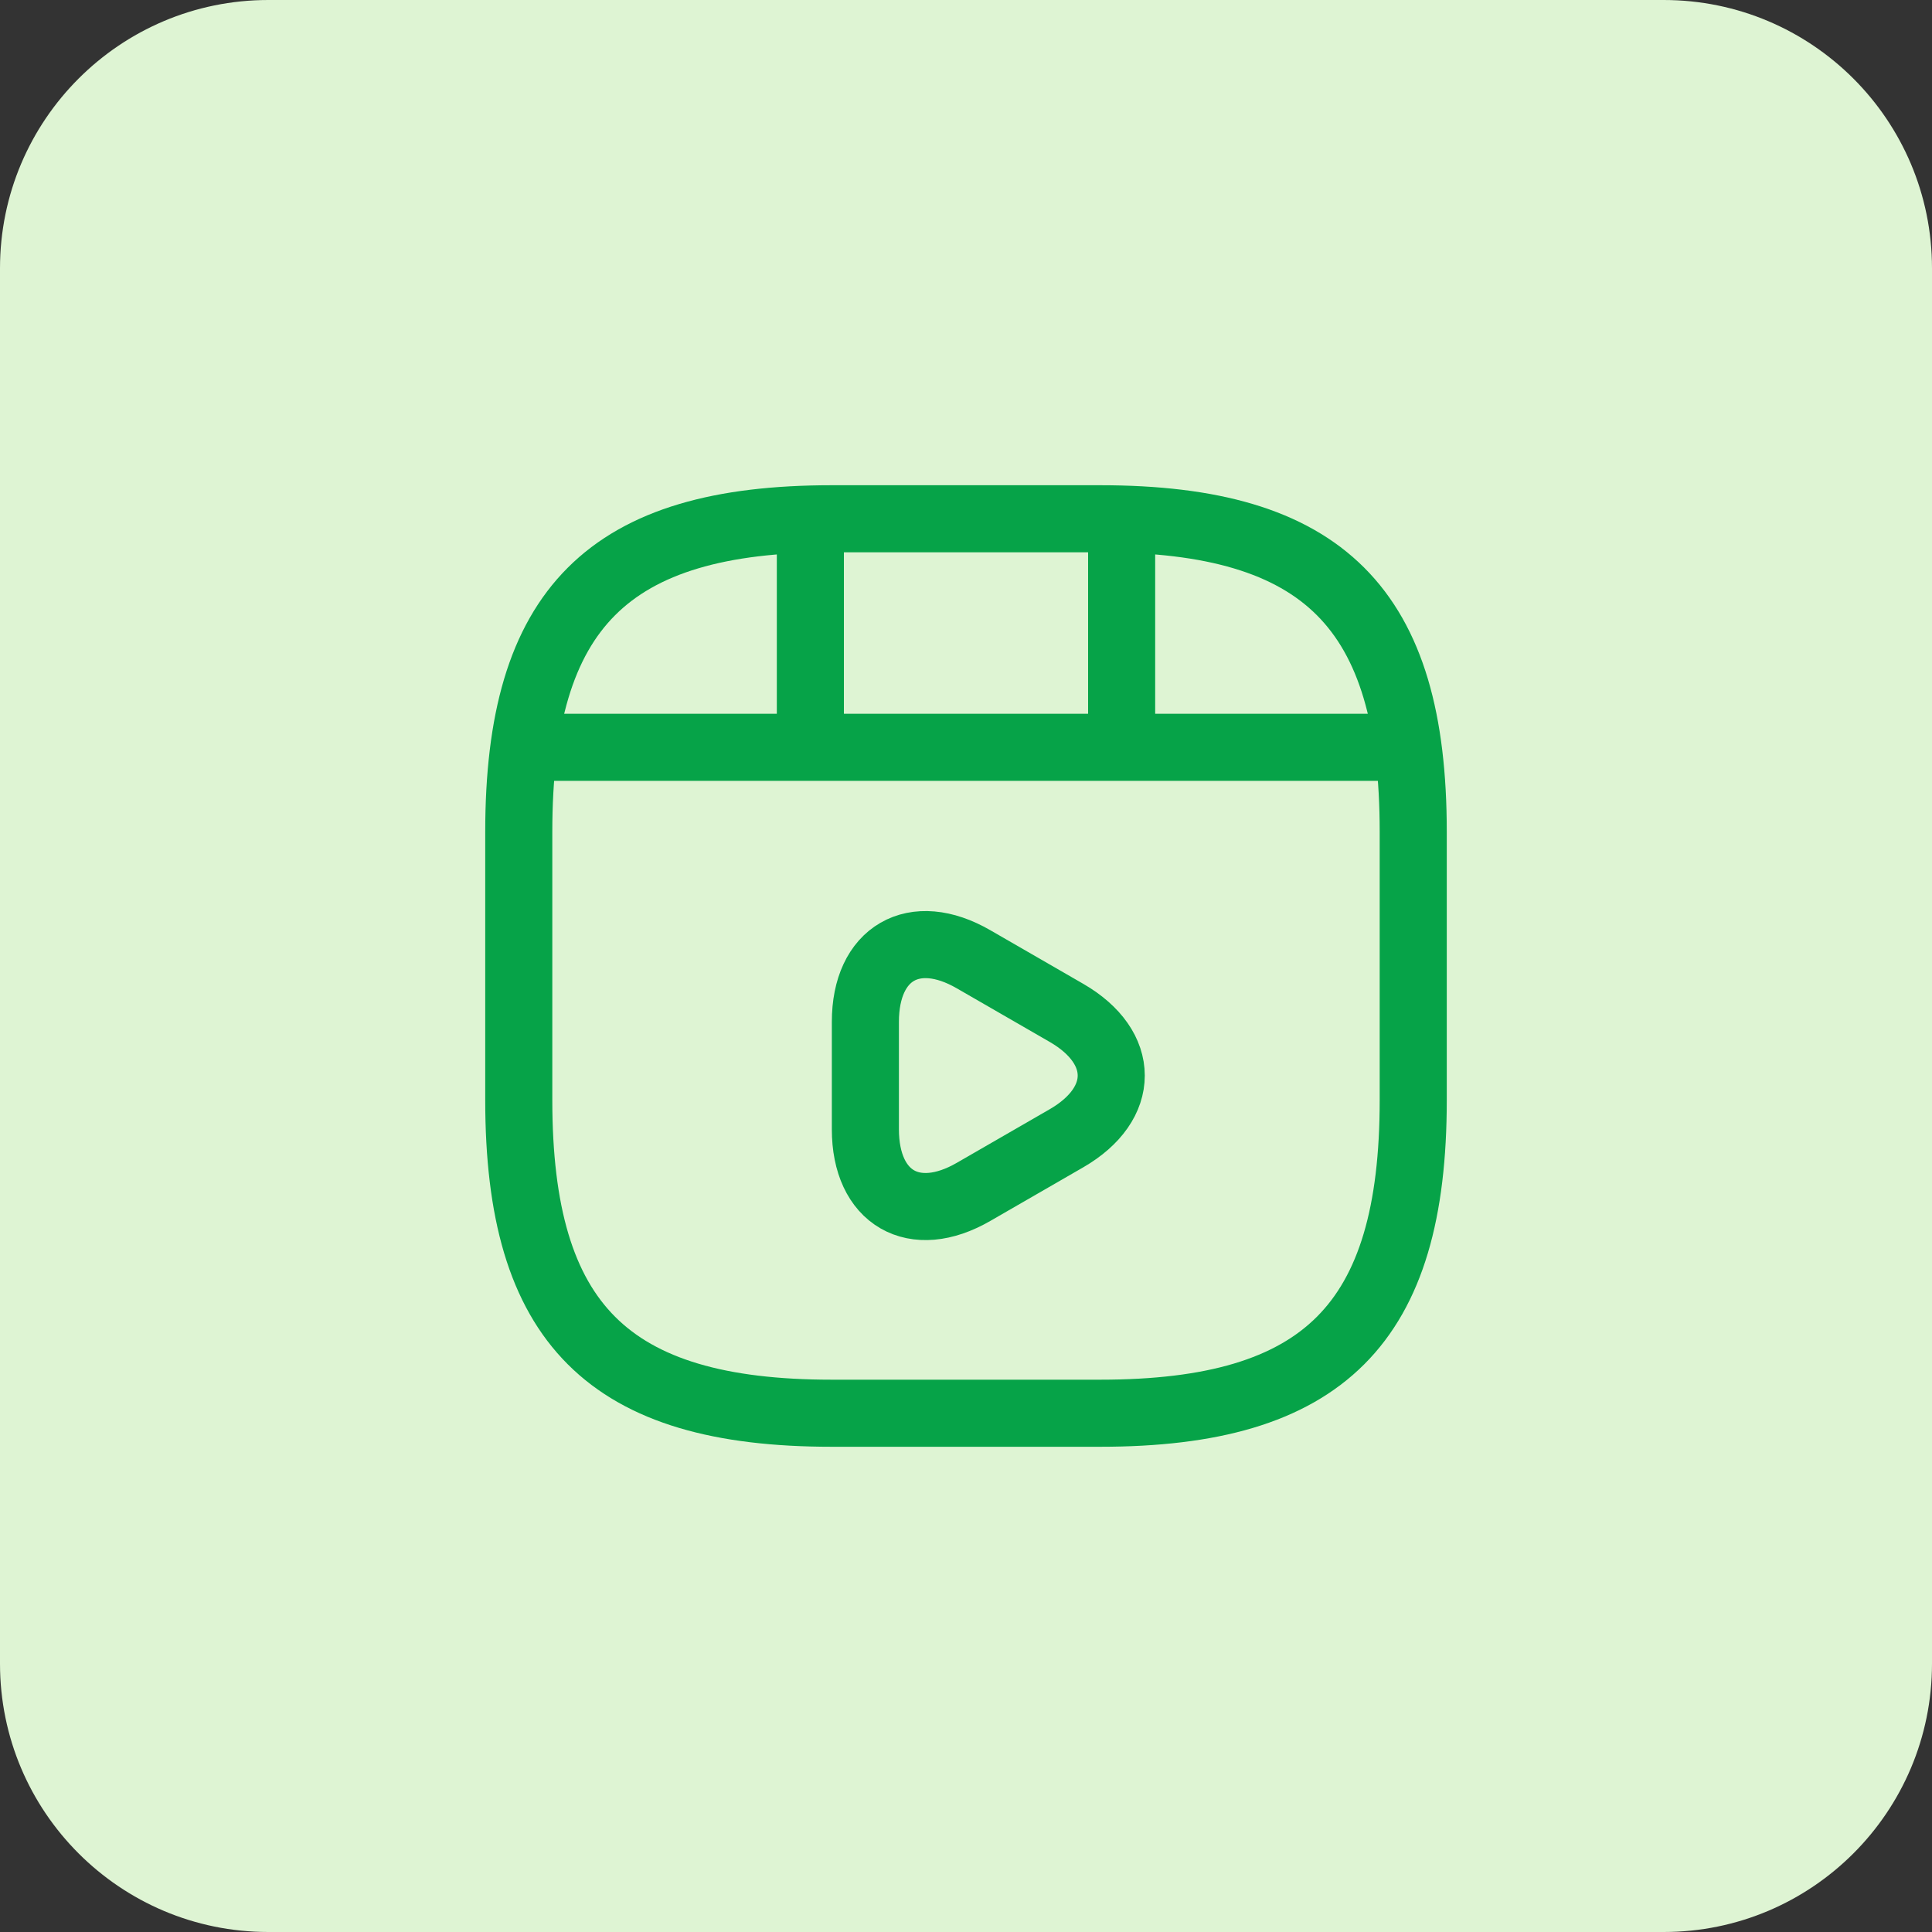 <?xml version="1.0" standalone="no"?>
<!DOCTYPE svg PUBLIC "-//W3C//DTD SVG 1.0//EN" "http://www.w3.org/TR/2001/REC-SVG-20010904/DTD/svg10.dtd">
<svg xmlns="http://www.w3.org/2000/svg" xmlns:xlink="http://www.w3.org/1999/xlink" id="body_1" width="72" height="72">

<rect width="100%" height="100%" fill="#333333" stroke="none"/>

<g transform="matrix(1 0 0 1 0 0)">
    <path d="M0 10C 0 4.477 4.477 0 10 0L10 0L62 0C 67.523 0 72 4.477 72 10L72 10L72 62C 72 67.523 67.523 72 62 72L62 72L10 72C 4.477 72 0 67.523 0 62L0 62L0 10z" stroke="none" fill="#DEF4D3" fill-rule="nonzero" />
    <path d="M52.667 41L52.667 31C 52.667 22.667 49.333 19.333 41 19.333L41 19.333L31 19.333C 22.667 19.333 19.333 22.667 19.333 31L19.333 31L19.333 41C 19.333 49.333 22.667 52.667 31 52.667L31 52.667L41 52.667C 49.333 52.667 52.667 49.333 52.667 41z" stroke="#06A348" stroke-width="2.5" stroke-linecap="square" fill="none" />
    <path d="M20.2 27.85L51.8 27.85" stroke="#06A348" stroke-width="2.5" stroke-linecap="square" fill="none" />
    <path d="M30.2 19.517L30.2 27.617" stroke="#06A348" stroke-width="2.5" stroke-linecap="square" fill="none" />
    <path d="M41.8 19.517L41.8 26.867" stroke="#06A348" stroke-width="2.5" stroke-linecap="square" fill="none" />
    <path d="M32.25 40.083L32.25 38.083C 32.25 35.517 34.067 34.467 36.283 35.75L36.283 35.75L38.017 36.75L39.75 37.75C 41.967 39.033 41.967 41.133 39.75 42.417L39.75 42.417L38.017 43.417L36.283 44.417C 34.067 45.7 32.25 44.65 32.25 42.083L32.25 42.083L32.25 40.083z" stroke="#06A348" stroke-width="2.5" stroke-linecap="square" fill="none" />
</g>
</svg>